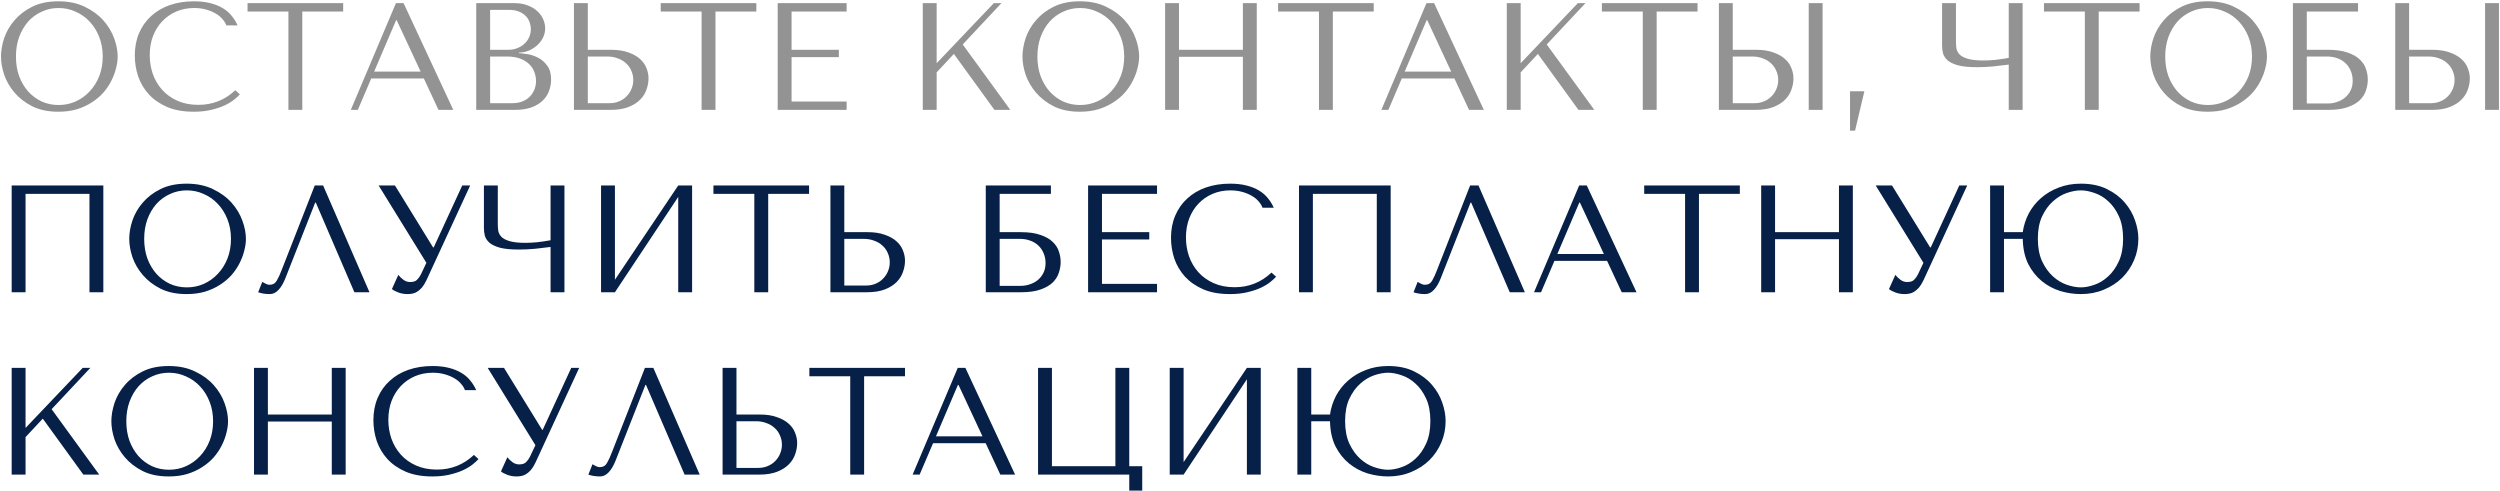 <?xml version="1.0" encoding="UTF-8"?> <svg xmlns="http://www.w3.org/2000/svg" width="754" height="148" viewBox="0 0 754 148" fill="none"> <path d="M0.3 17.044C0.3 18.761 0.622 20.601 1.266 22.564C1.941 24.496 2.983 26.29 4.394 27.946C5.805 29.602 7.599 30.982 9.776 32.086C11.953 33.159 14.56 33.696 17.596 33.696C19.651 33.696 21.506 33.451 23.162 32.96C24.849 32.439 26.351 31.749 27.67 30.89C29.019 30.031 30.185 29.05 31.166 27.946C32.147 26.811 32.945 25.631 33.558 24.404C34.202 23.147 34.677 21.889 34.984 20.632C35.321 19.375 35.49 18.179 35.49 17.044C35.49 15.327 35.137 13.502 34.432 11.57C33.727 9.607 32.638 7.798 31.166 6.142C29.694 4.486 27.823 3.121 25.554 2.048C23.315 0.944 20.663 0.392 17.596 0.392C14.56 0.392 11.953 0.929 9.776 2.002C7.599 3.075 5.805 4.44 4.394 6.096C2.983 7.721 1.941 9.515 1.266 11.478C0.622 13.441 0.3 15.296 0.3 17.044ZM4.808 17.044C4.808 14.897 5.13 12.935 5.774 11.156C6.449 9.347 7.353 7.798 8.488 6.51C9.653 5.222 11.018 4.225 12.582 3.52C14.146 2.784 15.848 2.416 17.688 2.416C19.497 2.416 21.199 2.784 22.794 3.52C24.419 4.225 25.83 5.222 27.026 6.51C28.253 7.798 29.219 9.347 29.924 11.156C30.629 12.935 30.982 14.897 30.982 17.044C30.982 19.191 30.629 21.169 29.924 22.978C29.219 24.757 28.253 26.29 27.026 27.578C25.83 28.866 24.419 29.878 22.794 30.614C21.199 31.319 19.497 31.672 17.688 31.672C15.848 31.672 14.146 31.319 12.582 30.614C11.018 29.878 9.653 28.866 8.488 27.578C7.353 26.29 6.449 24.757 5.774 22.978C5.13 21.169 4.808 19.191 4.808 17.044ZM70.967 27.21C67.839 30.154 64.128 31.626 59.835 31.626C57.443 31.626 55.327 31.212 53.487 30.384C51.647 29.556 50.113 28.452 48.887 27.072C47.66 25.692 46.725 24.097 46.081 22.288C45.467 20.479 45.161 18.593 45.161 16.63C45.161 14.545 45.483 12.643 46.127 10.926C46.801 9.178 47.737 7.675 48.933 6.418C50.129 5.161 51.539 4.179 53.165 3.474C54.821 2.769 56.615 2.416 58.547 2.416C59.865 2.416 61.061 2.569 62.135 2.876C63.239 3.183 64.205 3.581 65.033 4.072C65.891 4.563 66.581 5.13 67.103 5.774C67.655 6.387 68.038 7.016 68.253 7.66H71.657C71.197 6.617 70.599 5.651 69.863 4.762C69.157 3.873 68.268 3.106 67.195 2.462C66.121 1.818 64.864 1.312 63.423 0.944C61.981 0.576 60.341 0.392 58.501 0.392C55.833 0.392 53.395 0.775 51.187 1.542C49.009 2.309 47.139 3.413 45.575 4.854C44.011 6.265 42.799 7.982 41.941 10.006C41.082 11.999 40.653 14.238 40.653 16.722C40.653 18.869 40.99 20.969 41.665 23.024C42.37 25.048 43.443 26.857 44.885 28.452C46.326 30.016 48.166 31.289 50.405 32.27C52.643 33.221 55.311 33.696 58.409 33.696C60.371 33.696 62.119 33.512 63.653 33.144C65.217 32.776 66.566 32.331 67.701 31.81C68.866 31.258 69.832 30.675 70.599 30.062C71.365 29.449 71.948 28.912 72.347 28.452L70.967 27.21ZM91.172 33.144V3.474H103.5V0.944H74.658V3.474H86.986V33.144H91.172ZM127.834 23.668L132.25 33.144H136.712L121.716 0.944H119.416L105.8 33.144H107.916L111.964 23.668H127.834ZM126.868 21.598H112.838L119.462 6.096H119.646L126.868 21.598ZM143.631 33.144H155.177C157.232 33.144 158.965 32.883 160.375 32.362C161.786 31.81 162.921 31.105 163.779 30.246C164.638 29.387 165.251 28.421 165.619 27.348C166.018 26.244 166.217 25.14 166.217 24.036C166.217 22.288 165.834 20.893 165.067 19.85C164.331 18.807 163.442 18.01 162.399 17.458C161.357 16.906 160.283 16.538 159.179 16.354C158.075 16.17 157.186 16.063 156.511 16.032V15.848C157.585 15.848 158.597 15.649 159.547 15.25C160.498 14.821 161.326 14.284 162.031 13.64C162.767 12.965 163.35 12.199 163.779 11.34C164.209 10.451 164.423 9.515 164.423 8.534C164.423 7.675 164.239 6.801 163.871 5.912C163.503 5.023 162.936 4.21 162.169 3.474C161.433 2.738 160.467 2.14 159.271 1.68C158.106 1.189 156.726 0.944 155.131 0.944H143.631V33.144ZM147.817 31.12V17.044H152.877C154.38 17.044 155.683 17.243 156.787 17.642C157.891 18.041 158.796 18.577 159.501 19.252C160.237 19.927 160.774 20.709 161.111 21.598C161.479 22.487 161.663 23.423 161.663 24.404C161.663 25.477 161.464 26.428 161.065 27.256C160.697 28.084 160.191 28.789 159.547 29.372C158.903 29.955 158.137 30.399 157.247 30.706C156.389 30.982 155.469 31.12 154.487 31.12H147.817ZM147.817 15.02V2.968H153.429C154.625 2.968 155.637 3.137 156.465 3.474C157.324 3.811 158.014 4.256 158.535 4.808C159.087 5.36 159.486 5.989 159.731 6.694C159.977 7.399 160.099 8.105 160.099 8.81C160.099 9.699 159.915 10.527 159.547 11.294C159.21 12.061 158.719 12.72 158.075 13.272C157.462 13.824 156.741 14.253 155.913 14.56C155.116 14.867 154.257 15.02 153.337 15.02H147.817ZM173.1 33.144H184.048C186.256 33.144 188.096 32.853 189.568 32.27C191.04 31.687 192.221 30.936 193.11 30.016C193.999 29.096 194.628 28.084 194.996 26.98C195.395 25.845 195.594 24.726 195.594 23.622C195.594 22.579 195.379 21.537 194.95 20.494C194.551 19.451 193.892 18.531 192.972 17.734C192.083 16.937 190.917 16.293 189.476 15.802C188.065 15.281 186.348 15.02 184.324 15.02H177.286V0.944H173.1V33.144ZM177.286 31.12V17.044H183.174C184.309 17.044 185.351 17.228 186.302 17.596C187.283 17.933 188.111 18.424 188.786 19.068C189.491 19.681 190.028 20.433 190.396 21.322C190.795 22.181 190.994 23.116 190.994 24.128C190.994 25.079 190.81 25.983 190.442 26.842C190.105 27.67 189.614 28.406 188.97 29.05C188.357 29.694 187.605 30.2 186.716 30.568C185.857 30.936 184.891 31.12 183.818 31.12H177.286ZM215.786 33.144V3.474H228.114V0.944H199.272V3.474H211.6V33.144H215.786ZM234.553 0.944V33.144H255.345V30.614H238.739V17.228H252.999V15.02H238.739V3.474H255.345V0.944H234.553ZM278.307 33.144H282.493V21.828L287.691 16.262L299.927 33.144H304.711L290.359 13.41L302.043 0.944H299.743L282.493 19.068V0.944H278.307V33.144ZM308.374 17.044C308.374 18.761 308.696 20.601 309.34 22.564C310.015 24.496 311.058 26.29 312.468 27.946C313.879 29.602 315.673 30.982 317.85 32.086C320.028 33.159 322.634 33.696 325.67 33.696C327.725 33.696 329.58 33.451 331.236 32.96C332.923 32.439 334.426 31.749 335.744 30.89C337.094 30.031 338.259 29.05 339.24 27.946C340.222 26.811 341.019 25.631 341.632 24.404C342.276 23.147 342.752 21.889 343.058 20.632C343.396 19.375 343.564 18.179 343.564 17.044C343.564 15.327 343.212 13.502 342.506 11.57C341.801 9.607 340.712 7.798 339.24 6.142C337.768 4.486 335.898 3.121 333.628 2.048C331.39 0.944 328.737 0.392 325.67 0.392C322.634 0.392 320.028 0.929 317.85 2.002C315.673 3.075 313.879 4.44 312.468 6.096C311.058 7.721 310.015 9.515 309.34 11.478C308.696 13.441 308.374 15.296 308.374 17.044ZM312.882 17.044C312.882 14.897 313.204 12.935 313.848 11.156C314.523 9.347 315.428 7.798 316.562 6.51C317.728 5.222 319.092 4.225 320.656 3.52C322.22 2.784 323.922 2.416 325.762 2.416C327.572 2.416 329.274 2.784 330.868 3.52C332.494 4.225 333.904 5.222 335.1 6.51C336.327 7.798 337.293 9.347 337.998 11.156C338.704 12.935 339.056 14.897 339.056 17.044C339.056 19.191 338.704 21.169 337.998 22.978C337.293 24.757 336.327 26.29 335.1 27.578C333.904 28.866 332.494 29.878 330.868 30.614C329.274 31.319 327.572 31.672 325.762 31.672C323.922 31.672 322.22 31.319 320.656 30.614C319.092 29.878 317.728 28.866 316.562 27.578C315.428 26.29 314.523 24.757 313.848 22.978C313.204 21.169 312.882 19.191 312.882 17.044ZM355.581 17.136H374.855V33.144H379.041V0.944H374.855V15.02H355.581V0.944H351.395V33.144H355.581V17.136ZM401.987 33.144V3.474H414.315V0.944H385.473V3.474H397.801V33.144H401.987ZM438.648 23.668L443.064 33.144H447.526L432.53 0.944H430.23L416.614 33.144H418.73L422.778 23.668H438.648ZM437.682 21.598H423.652L430.276 6.096H430.46L437.682 21.598ZM454.446 33.144H458.632V21.828L463.83 16.262L476.066 33.144H480.85L466.498 13.41L478.182 0.944H475.882L458.632 19.068V0.944H454.446V33.144ZM499.647 33.144V3.474H511.975V0.944H483.133V3.474H495.461V33.144H499.647ZM518.415 33.144H529.363C531.571 33.144 533.411 32.853 534.883 32.27C536.355 31.687 537.535 30.936 538.425 30.016C539.314 29.096 539.943 28.084 540.311 26.98C540.709 25.845 540.909 24.726 540.909 23.622C540.909 22.579 540.694 21.537 540.265 20.494C539.866 19.451 539.207 18.531 538.287 17.734C537.397 16.937 536.232 16.293 534.791 15.802C533.38 15.281 531.663 15.02 529.639 15.02H522.601V0.944H518.415V33.144ZM522.601 31.12V17.044H528.489C529.623 17.044 530.666 17.228 531.617 17.596C532.598 17.933 533.426 18.424 534.101 19.068C534.806 19.681 535.343 20.433 535.711 21.322C536.109 22.181 536.309 23.116 536.309 24.128C536.309 25.079 536.125 25.983 535.757 26.842C535.419 27.67 534.929 28.406 534.285 29.05C533.671 29.694 532.92 30.2 532.031 30.568C531.172 30.936 530.206 31.12 529.133 31.12H522.601ZM545.509 0.944V33.144H549.695V0.944H545.509ZM559.489 39.4H557.971V27.532H562.295L559.489 39.4ZM605.835 17.458C605.252 17.581 604.608 17.688 603.903 17.78C603.228 17.872 602.538 17.964 601.833 18.056C601.158 18.117 600.499 18.163 599.855 18.194C599.241 18.225 598.705 18.24 598.245 18.24C596.221 18.24 594.641 18.071 593.507 17.734C592.372 17.397 591.544 16.967 591.023 16.446C590.501 15.894 590.179 15.281 590.057 14.606C589.965 13.931 589.919 13.241 589.919 12.536V0.944H585.733V13.778C585.733 14.545 585.825 15.311 586.009 16.078C586.223 16.845 586.683 17.55 587.389 18.194C588.094 18.807 589.152 19.313 590.563 19.712C591.973 20.08 593.905 20.264 596.359 20.264C597.8 20.264 599.395 20.187 601.143 20.034C602.891 19.85 604.455 19.666 605.835 19.482V33.144H610.021V0.944H605.835V17.458ZM632.975 33.144V3.474H645.303V0.944H616.461V3.474H628.789V33.144H632.975ZM648.523 17.044C648.523 18.761 648.845 20.601 649.489 22.564C650.163 24.496 651.206 26.29 652.617 27.946C654.027 29.602 655.821 30.982 657.999 32.086C660.176 33.159 662.783 33.696 665.819 33.696C667.873 33.696 669.729 33.451 671.385 32.96C673.071 32.439 674.574 31.749 675.893 30.89C677.242 30.031 678.407 29.05 679.389 27.946C680.37 26.811 681.167 25.631 681.781 24.404C682.425 23.147 682.9 21.889 683.207 20.632C683.544 19.375 683.713 18.179 683.713 17.044C683.713 15.327 683.36 13.502 682.655 11.57C681.949 9.607 680.861 7.798 679.389 6.142C677.917 4.486 676.046 3.121 673.777 2.048C671.538 0.944 668.885 0.392 665.819 0.392C662.783 0.392 660.176 0.929 657.999 2.002C655.821 3.075 654.027 4.44 652.617 6.096C651.206 7.721 650.163 9.515 649.489 11.478C648.845 13.441 648.523 15.296 648.523 17.044ZM653.031 17.044C653.031 14.897 653.353 12.935 653.997 11.156C654.671 9.347 655.576 7.798 656.711 6.51C657.876 5.222 659.241 4.225 660.805 3.52C662.369 2.784 664.071 2.416 665.911 2.416C667.72 2.416 669.422 2.784 671.017 3.52C672.642 4.225 674.053 5.222 675.249 6.51C676.475 7.798 677.441 9.347 678.147 11.156C678.852 12.935 679.205 14.897 679.205 17.044C679.205 19.191 678.852 21.169 678.147 22.978C677.441 24.757 676.475 26.29 675.249 27.578C674.053 28.866 672.642 29.878 671.017 30.614C669.422 31.319 667.72 31.672 665.911 31.672C664.071 31.672 662.369 31.319 660.805 30.614C659.241 29.878 657.876 28.866 656.711 27.578C655.576 26.29 654.671 24.757 653.997 22.978C653.353 21.169 653.031 19.191 653.031 17.044ZM695.729 3.474H711.185V0.944H691.543V33.144H702.123C704.546 33.144 706.524 32.868 708.057 32.316C709.621 31.764 710.848 31.059 711.737 30.2C712.627 29.311 713.24 28.329 713.577 27.256C713.945 26.183 714.129 25.109 714.129 24.036C714.129 22.963 713.945 21.889 713.577 20.816C713.24 19.743 712.611 18.777 711.691 17.918C710.802 17.059 709.575 16.369 708.011 15.848C706.478 15.296 704.515 15.02 702.123 15.02H695.729V3.474ZM695.729 31.212V17.044H701.801C702.997 17.044 704.071 17.228 705.021 17.596C706.003 17.964 706.815 18.47 707.459 19.114C708.134 19.758 708.655 20.54 709.023 21.46C709.391 22.349 709.575 23.315 709.575 24.358C709.575 25.462 709.361 26.443 708.931 27.302C708.502 28.161 707.935 28.881 707.229 29.464C706.555 30.016 705.757 30.445 704.837 30.752C703.948 31.059 703.028 31.212 702.077 31.212H695.729ZM722.405 33.144H733.353C735.561 33.144 737.401 32.853 738.873 32.27C740.345 31.687 741.525 30.936 742.415 30.016C743.304 29.096 743.933 28.084 744.301 26.98C744.699 25.845 744.899 24.726 744.899 23.622C744.899 22.579 744.684 21.537 744.255 20.494C743.856 19.451 743.197 18.531 742.277 17.734C741.387 16.937 740.222 16.293 738.781 15.802C737.37 15.281 735.653 15.02 733.629 15.02H726.591V0.944H722.405V33.144ZM726.591 31.12V17.044H732.479C733.613 17.044 734.656 17.228 735.607 17.596C736.588 17.933 737.416 18.424 738.091 19.068C738.796 19.681 739.333 20.433 739.701 21.322C740.099 22.181 740.299 23.116 740.299 24.128C740.299 25.079 740.115 25.983 739.747 26.842C739.409 27.67 738.919 28.406 738.275 29.05C737.661 29.694 736.91 30.2 736.021 30.568C735.162 30.936 734.196 31.12 733.123 31.12H726.591ZM749.499 0.944V33.144H753.685V0.944H749.499Z" fill="#939393"></path> <path d="M31.166 55.944H3.52V88.144H7.706V58.474H26.98V88.144H31.166V55.944ZM38.978 72.044C38.978 73.761 39.3 75.601 39.944 77.564C40.618 79.496 41.661 81.29 43.072 82.946C44.482 84.602 46.276 85.982 48.454 87.086C50.631 88.159 53.238 88.696 56.274 88.696C58.328 88.696 60.184 88.451 61.84 87.96C63.526 87.439 65.029 86.749 66.348 85.89C67.697 85.031 68.862 84.05 69.844 82.946C70.825 81.811 71.622 80.631 72.236 79.404C72.88 78.147 73.355 76.889 73.662 75.632C73.999 74.375 74.168 73.179 74.168 72.044C74.168 70.327 73.815 68.502 73.11 66.57C72.404 64.607 71.316 62.798 69.844 61.142C68.372 59.486 66.501 58.121 64.232 57.048C61.993 55.944 59.34 55.392 56.274 55.392C53.238 55.392 50.631 55.929 48.454 57.002C46.276 58.075 44.482 59.44 43.072 61.096C41.661 62.721 40.618 64.515 39.944 66.478C39.3 68.441 38.978 70.296 38.978 72.044ZM43.486 72.044C43.486 69.897 43.808 67.935 44.452 66.156C45.126 64.347 46.031 62.798 47.166 61.51C48.331 60.222 49.696 59.225 51.26 58.52C52.824 57.784 54.526 57.416 56.366 57.416C58.175 57.416 59.877 57.784 61.472 58.52C63.097 59.225 64.508 60.222 65.704 61.51C66.93 62.798 67.896 64.347 68.602 66.156C69.307 67.935 69.66 69.897 69.66 72.044C69.66 74.191 69.307 76.169 68.602 77.978C67.896 79.757 66.93 81.29 65.704 82.578C64.508 83.866 63.097 84.878 61.472 85.614C59.877 86.319 58.175 86.672 56.366 86.672C54.526 86.672 52.824 86.319 51.26 85.614C49.696 84.878 48.331 83.866 47.166 82.578C46.031 81.29 45.126 79.757 44.452 77.978C43.808 76.169 43.486 74.191 43.486 72.044ZM97.454 55.944H94.924L84.989 81.336C84.467 82.716 83.961 83.82 83.471 84.648C83.01 85.476 82.275 85.89 81.263 85.89C80.864 85.89 80.481 85.783 80.112 85.568C79.745 85.353 79.407 85.169 79.1 85.016L77.859 88.144C78.38 88.328 78.932 88.466 79.514 88.558C80.128 88.65 80.741 88.696 81.355 88.696C82.336 88.696 83.21 88.282 83.977 87.454C84.774 86.626 85.479 85.43 86.093 83.866L95.062 61.096H95.246L106.885 88.144H111.439L97.454 55.944ZM119.122 55.944H114.2L128.598 79.266L126.942 82.762C126.636 83.375 126.252 83.912 125.792 84.372C125.363 84.832 124.658 85.062 123.676 85.062C122.94 85.062 122.266 84.832 121.652 84.372C121.039 83.912 120.533 83.421 120.134 82.9L118.202 87.178C118.632 87.546 119.26 87.883 120.088 88.19C120.947 88.527 121.898 88.696 122.94 88.696C123.4 88.696 123.876 88.65 124.366 88.558C124.888 88.466 125.378 88.267 125.838 87.96C126.329 87.653 126.804 87.239 127.264 86.718C127.724 86.166 128.169 85.445 128.598 84.556L141.8 55.944H139.408L130.806 74.62H130.622L119.122 55.944ZM166.05 72.458C165.467 72.581 164.823 72.688 164.118 72.78C163.443 72.872 162.753 72.964 162.048 73.056C161.373 73.117 160.714 73.163 160.07 73.194C159.456 73.225 158.92 73.24 158.46 73.24C156.436 73.24 154.856 73.071 153.722 72.734C152.587 72.397 151.759 71.967 151.238 71.446C150.716 70.894 150.394 70.281 150.272 69.606C150.18 68.931 150.134 68.241 150.134 67.536V55.944H145.948V68.778C145.948 69.545 146.04 70.311 146.223 71.078C146.438 71.845 146.898 72.55 147.604 73.194C148.309 73.807 149.367 74.313 150.778 74.712C152.188 75.08 154.12 75.264 156.574 75.264C158.015 75.264 159.61 75.187 161.358 75.034C163.106 74.85 164.67 74.666 166.05 74.482V88.144H170.235V55.944H166.05V72.458ZM185.462 84.372V55.944H181.276V88.144H185.462L204.552 59.394V88.144H208.738V55.944H204.552L185.462 84.372ZM231.688 88.144V58.474H244.016V55.944H215.174V58.474H227.502V88.144H231.688ZM250.456 88.144H261.404C263.612 88.144 265.452 87.853 266.924 87.27C268.396 86.687 269.576 85.936 270.466 85.016C271.355 84.096 271.984 83.084 272.352 81.98C272.75 80.845 272.95 79.726 272.95 78.622C272.95 77.579 272.735 76.537 272.306 75.494C271.907 74.451 271.248 73.531 270.328 72.734C269.438 71.937 268.273 71.293 266.832 70.802C265.421 70.281 263.704 70.02 261.68 70.02H254.642V55.944H250.456V88.144ZM254.642 86.12V72.044H260.53C261.664 72.044 262.707 72.228 263.658 72.596C264.639 72.933 265.467 73.424 266.142 74.068C266.847 74.681 267.384 75.433 267.752 76.322C268.15 77.181 268.35 78.116 268.35 79.128C268.35 80.079 268.166 80.983 267.798 81.842C267.46 82.67 266.97 83.406 266.326 84.05C265.712 84.694 264.961 85.2 264.072 85.568C263.213 85.936 262.247 86.12 261.174 86.12H254.642ZM301.495 58.474H316.951V55.944H297.309V88.144H307.889C310.312 88.144 312.29 87.868 313.823 87.316C315.387 86.764 316.614 86.059 317.503 85.2C318.392 84.311 319.006 83.329 319.343 82.256C319.711 81.183 319.895 80.109 319.895 79.036C319.895 77.963 319.711 76.889 319.343 75.816C319.006 74.743 318.377 73.777 317.457 72.918C316.568 72.059 315.341 71.369 313.777 70.848C312.244 70.296 310.281 70.02 307.889 70.02H301.495V58.474ZM301.495 86.212V72.044H307.567C308.763 72.044 309.836 72.228 310.787 72.596C311.768 72.964 312.581 73.47 313.225 74.114C313.9 74.758 314.421 75.54 314.789 76.46C315.157 77.349 315.341 78.315 315.341 79.358C315.341 80.462 315.126 81.443 314.697 82.302C314.268 83.161 313.7 83.881 312.995 84.464C312.32 85.016 311.523 85.445 310.603 85.752C309.714 86.059 308.794 86.212 307.843 86.212H301.495ZM328.17 55.944V88.144H348.962V85.614H332.356V72.228H346.616V70.02H332.356V58.474H348.962V55.944H328.17ZM383.488 82.21C380.36 85.154 376.65 86.626 372.356 86.626C369.964 86.626 367.848 86.212 366.008 85.384C364.168 84.556 362.635 83.452 361.408 82.072C360.182 80.692 359.246 79.097 358.602 77.288C357.989 75.479 357.682 73.593 357.682 71.63C357.682 69.545 358.004 67.643 358.648 65.926C359.323 64.178 360.258 62.675 361.454 61.418C362.65 60.161 364.061 59.179 365.686 58.474C367.342 57.769 369.136 57.416 371.068 57.416C372.387 57.416 373.583 57.569 374.656 57.876C375.76 58.183 376.726 58.581 377.554 59.072C378.413 59.563 379.103 60.13 379.624 60.774C380.176 61.387 380.56 62.016 380.774 62.66H384.178C383.718 61.617 383.12 60.651 382.384 59.762C381.679 58.873 380.79 58.106 379.716 57.462C378.643 56.818 377.386 56.312 375.944 55.944C374.503 55.576 372.862 55.392 371.022 55.392C368.354 55.392 365.916 55.775 363.708 56.542C361.531 57.309 359.66 58.413 358.096 59.854C356.532 61.265 355.321 62.982 354.462 65.006C353.604 66.999 353.174 69.238 353.174 71.722C353.174 73.869 353.512 75.969 354.186 78.024C354.892 80.048 355.965 81.857 357.406 83.452C358.848 85.016 360.688 86.289 362.926 87.27C365.165 88.221 367.833 88.696 370.93 88.696C372.893 88.696 374.641 88.512 376.174 88.144C377.738 87.776 379.088 87.331 380.222 86.81C381.388 86.258 382.354 85.675 383.12 85.062C383.887 84.449 384.47 83.912 384.868 83.452L383.488 82.21ZM419.426 55.944H391.78V88.144H395.966V58.474H415.24V88.144H419.426V55.944ZM445.914 55.944H443.384L433.448 81.336C432.926 82.716 432.42 83.82 431.93 84.648C431.47 85.476 430.734 85.89 429.722 85.89C429.323 85.89 428.94 85.783 428.572 85.568C428.204 85.353 427.866 85.169 427.56 85.016L426.318 88.144C426.839 88.328 427.391 88.466 427.973 88.558C428.587 88.65 429.2 88.696 429.814 88.696C430.795 88.696 431.669 88.282 432.436 87.454C433.233 86.626 433.938 85.43 434.552 83.866L443.522 61.096H443.706L455.344 88.144H459.898L445.914 55.944ZM484.693 78.668L489.109 88.144H493.571L478.575 55.944H476.275L462.659 88.144H464.775L468.823 78.668H484.693ZM483.727 76.598H469.697L476.321 61.096H476.505L483.727 76.598ZM512.405 88.144V58.474H524.733V55.944H495.891V58.474H508.219V88.144H512.405ZM535.358 72.136H554.632V88.144H558.818V55.944H554.632V70.02H535.358V55.944H531.172V88.144H535.358V72.136ZM570.632 55.944H565.71L580.108 79.266L578.452 82.762C578.145 83.375 577.762 83.912 577.302 84.372C576.873 84.832 576.167 85.062 575.186 85.062C574.45 85.062 573.775 84.832 573.162 84.372C572.549 83.912 572.043 83.421 571.644 82.9L569.712 87.178C570.141 87.546 570.77 87.883 571.598 88.19C572.457 88.527 573.407 88.696 574.45 88.696C574.91 88.696 575.385 88.65 575.876 88.558C576.397 88.466 576.888 88.267 577.348 87.96C577.839 87.653 578.314 87.239 578.774 86.718C579.234 86.166 579.679 85.445 580.108 84.556L593.31 55.944H590.918L582.316 74.62H582.132L570.632 55.944ZM604.403 70.02V55.944H600.217V88.144H604.403V72.044H610.061C610.123 74.988 610.675 77.518 611.717 79.634C612.791 81.719 614.155 83.437 615.811 84.786C617.467 86.135 619.323 87.132 621.377 87.776C623.463 88.389 625.533 88.696 627.587 88.696C630.102 88.696 632.417 88.251 634.533 87.362C636.68 86.473 638.52 85.277 640.053 83.774C641.587 82.241 642.783 80.462 643.641 78.438C644.5 76.414 644.929 74.267 644.929 71.998C644.929 70.219 644.592 68.364 643.917 66.432C643.243 64.469 642.2 62.675 640.789 61.05C639.409 59.425 637.615 58.075 635.407 57.002C633.23 55.929 630.623 55.392 627.587 55.392C625.134 55.392 622.895 55.791 620.871 56.588C618.847 57.355 617.069 58.413 615.535 59.762C614.033 61.081 612.806 62.629 611.855 64.408C610.935 66.187 610.337 68.057 610.061 70.02H604.403ZM627.587 57.416C628.845 57.416 630.209 57.677 631.681 58.198C633.184 58.689 634.564 59.517 635.821 60.682C637.109 61.817 638.183 63.319 639.041 65.19C639.9 67.03 640.329 69.299 640.329 71.998C640.329 74.666 639.9 76.935 639.041 78.806C638.183 80.677 637.109 82.195 635.821 83.36C634.564 84.525 633.184 85.369 631.681 85.89C630.209 86.411 628.845 86.672 627.587 86.672C626.299 86.672 624.889 86.411 623.355 85.89C621.853 85.369 620.457 84.525 619.169 83.36C617.881 82.195 616.793 80.677 615.903 78.806C615.045 76.935 614.615 74.666 614.615 71.998C614.615 69.33 615.045 67.076 615.903 65.236C616.793 63.365 617.881 61.863 619.169 60.728C620.457 59.563 621.853 58.719 623.355 58.198C624.889 57.677 626.299 57.416 627.587 57.416ZM3.52 143.144H7.706V131.828L12.904 126.262L25.14 143.144H29.924L15.572 123.41L27.256 110.944H24.956L7.706 129.068V110.944H3.52V143.144ZM33.587 127.044C33.587 128.761 33.909 130.601 34.553 132.564C35.228 134.496 36.27 136.29 37.681 137.946C39.092 139.602 40.886 140.982 43.063 142.086C45.24 143.159 47.847 143.696 50.883 143.696C52.938 143.696 54.793 143.451 56.449 142.96C58.136 142.439 59.638 141.749 60.957 140.89C62.306 140.031 63.472 139.05 64.453 137.946C65.434 136.811 66.232 135.631 66.845 134.404C67.489 133.147 67.964 131.889 68.271 130.632C68.608 129.375 68.777 128.179 68.777 127.044C68.777 125.327 68.424 123.502 67.719 121.57C67.014 119.607 65.925 117.798 64.453 116.142C62.981 114.486 61.11 113.121 58.841 112.048C56.602 110.944 53.95 110.392 50.883 110.392C47.847 110.392 45.24 110.929 43.063 112.002C40.886 113.075 39.092 114.44 37.681 116.096C36.27 117.721 35.228 119.515 34.553 121.478C33.909 123.441 33.587 125.296 33.587 127.044ZM38.095 127.044C38.095 124.897 38.417 122.935 39.061 121.156C39.736 119.347 40.64 117.798 41.775 116.51C42.94 115.222 44.305 114.225 45.869 113.52C47.433 112.784 49.135 112.416 50.975 112.416C52.784 112.416 54.486 112.784 56.081 113.52C57.706 114.225 59.117 115.222 60.313 116.51C61.54 117.798 62.506 119.347 63.211 121.156C63.916 122.935 64.269 124.897 64.269 127.044C64.269 129.191 63.916 131.169 63.211 132.978C62.506 134.757 61.54 136.29 60.313 137.578C59.117 138.866 57.706 139.878 56.081 140.614C54.486 141.319 52.784 141.672 50.975 141.672C49.135 141.672 47.433 141.319 45.869 140.614C44.305 139.878 42.94 138.866 41.775 137.578C40.64 136.29 39.736 134.757 39.061 132.978C38.417 131.169 38.095 129.191 38.095 127.044ZM80.794 127.136H100.068V143.144H104.254V110.944H100.068V125.02H80.794V110.944H76.608V143.144H80.794V127.136ZM142.932 137.21C139.804 140.154 136.093 141.626 131.8 141.626C129.408 141.626 127.292 141.212 125.452 140.384C123.612 139.556 122.078 138.452 120.852 137.072C119.625 135.692 118.69 134.097 118.046 132.288C117.432 130.479 117.126 128.593 117.126 126.63C117.126 124.545 117.448 122.643 118.092 120.926C118.766 119.178 119.702 117.675 120.898 116.418C122.094 115.161 123.504 114.179 125.13 113.474C126.786 112.769 128.58 112.416 130.512 112.416C131.83 112.416 133.026 112.569 134.1 112.876C135.204 113.183 136.17 113.581 136.998 114.072C137.856 114.563 138.546 115.13 139.068 115.774C139.62 116.387 140.003 117.016 140.218 117.66H143.622C143.162 116.617 142.564 115.651 141.828 114.762C141.122 113.873 140.233 113.106 139.16 112.462C138.086 111.818 136.829 111.312 135.388 110.944C133.946 110.576 132.306 110.392 130.466 110.392C127.798 110.392 125.36 110.775 123.152 111.542C120.974 112.309 119.104 113.413 117.54 114.854C115.976 116.265 114.764 117.982 113.906 120.006C113.047 121.999 112.618 124.238 112.618 126.722C112.618 128.869 112.955 130.969 113.63 133.024C114.335 135.048 115.408 136.857 116.85 138.452C118.291 140.016 120.131 141.289 122.37 142.27C124.608 143.221 127.276 143.696 130.374 143.696C132.336 143.696 134.084 143.512 135.618 143.144C137.182 142.776 138.531 142.331 139.666 141.81C140.831 141.258 141.797 140.675 142.564 140.062C143.33 139.449 143.913 138.912 144.312 138.452L142.932 137.21ZM152.005 110.944H147.083L161.481 134.266L159.825 137.762C159.518 138.375 159.135 138.912 158.675 139.372C158.246 139.832 157.54 140.062 156.559 140.062C155.823 140.062 155.148 139.832 154.535 139.372C153.922 138.912 153.416 138.421 153.017 137.9L151.085 142.178C151.514 142.546 152.143 142.883 152.971 143.19C153.83 143.527 154.78 143.696 155.823 143.696C156.283 143.696 156.758 143.65 157.249 143.558C157.77 143.466 158.261 143.267 158.721 142.96C159.212 142.653 159.687 142.239 160.147 141.718C160.607 141.166 161.052 140.445 161.481 139.556L174.683 110.944H172.291L163.689 129.62H163.505L152.005 110.944ZM197.046 110.944H194.516L184.58 136.336C184.059 137.716 183.553 138.82 183.062 139.648C182.602 140.476 181.866 140.89 180.854 140.89C180.456 140.89 180.072 140.783 179.704 140.568C179.336 140.353 178.999 140.169 178.692 140.016L177.45 143.144C177.972 143.328 178.524 143.466 179.106 143.558C179.72 143.65 180.333 143.696 180.946 143.696C181.928 143.696 182.802 143.282 183.568 142.454C184.366 141.626 185.071 140.43 185.684 138.866L194.654 116.096H194.838L206.476 143.144H211.03L197.046 110.944ZM217.932 143.144H228.88C231.088 143.144 232.928 142.853 234.4 142.27C235.872 141.687 237.053 140.936 237.942 140.016C238.831 139.096 239.46 138.084 239.828 136.98C240.227 135.845 240.426 134.726 240.426 133.622C240.426 132.579 240.211 131.537 239.782 130.494C239.383 129.451 238.724 128.531 237.804 127.734C236.915 126.937 235.749 126.293 234.308 125.802C232.897 125.281 231.18 125.02 229.156 125.02H222.118V110.944H217.932V143.144ZM222.118 141.12V127.044H228.006C229.141 127.044 230.183 127.228 231.134 127.596C232.115 127.933 232.943 128.424 233.618 129.068C234.323 129.681 234.86 130.433 235.228 131.322C235.627 132.181 235.826 133.116 235.826 134.128C235.826 135.079 235.642 135.983 235.274 136.842C234.937 137.67 234.446 138.406 233.802 139.05C233.189 139.694 232.437 140.2 231.548 140.568C230.689 140.936 229.723 141.12 228.65 141.12H222.118ZM260.618 143.144V113.474H272.946V110.944H244.104V113.474H256.432V143.144H260.618ZM297.279 133.668L301.695 143.144H306.157L291.161 110.944H288.861L275.245 143.144H277.361L281.409 133.668H297.279ZM296.313 131.598H282.283L288.907 116.096H289.091L296.313 131.598ZM340.585 140.614V110.944H336.399V140.614H317.263V110.944H313.077V143.144H340.585V147.974H344.495V140.614H340.585ZM356.974 139.372V110.944H352.788V143.144H356.974L376.064 114.394V143.144H380.25V110.944H376.064L356.974 139.372ZM395.472 125.02V110.944H391.286V143.144H395.472V127.044H401.13C401.191 129.988 401.743 132.518 402.786 134.634C403.859 136.719 405.224 138.437 406.88 139.786C408.536 141.135 410.391 142.132 412.446 142.776C414.531 143.389 416.601 143.696 418.656 143.696C421.17 143.696 423.486 143.251 425.602 142.362C427.748 141.473 429.588 140.277 431.122 138.774C432.655 137.241 433.851 135.462 434.71 133.438C435.568 131.414 435.998 129.267 435.998 126.998C435.998 125.219 435.66 123.364 434.986 121.432C434.311 119.469 433.268 117.675 431.858 116.05C430.478 114.425 428.684 113.075 426.476 112.002C424.298 110.929 421.692 110.392 418.656 110.392C416.202 110.392 413.964 110.791 411.94 111.588C409.916 112.355 408.137 113.413 406.604 114.762C405.101 116.081 403.874 117.629 402.924 119.408C402.004 121.187 401.406 123.057 401.13 125.02H395.472ZM418.656 112.416C419.913 112.416 421.278 112.677 422.75 113.198C424.252 113.689 425.632 114.517 426.89 115.682C428.178 116.817 429.251 118.319 430.11 120.19C430.968 122.03 431.398 124.299 431.398 126.998C431.398 129.666 430.968 131.935 430.11 133.806C429.251 135.677 428.178 137.195 426.89 138.36C425.632 139.525 424.252 140.369 422.75 140.89C421.278 141.411 419.913 141.672 418.656 141.672C417.368 141.672 415.957 141.411 414.424 140.89C412.921 140.369 411.526 139.525 410.238 138.36C408.95 137.195 407.861 135.677 406.972 133.806C406.113 131.935 405.684 129.666 405.684 126.998C405.684 124.33 406.113 122.076 406.972 120.236C407.861 118.365 408.95 116.863 410.238 115.728C411.526 114.563 412.921 113.719 414.424 113.198C415.957 112.677 417.368 112.416 418.656 112.416Z" fill="#072048"></path> </svg> 